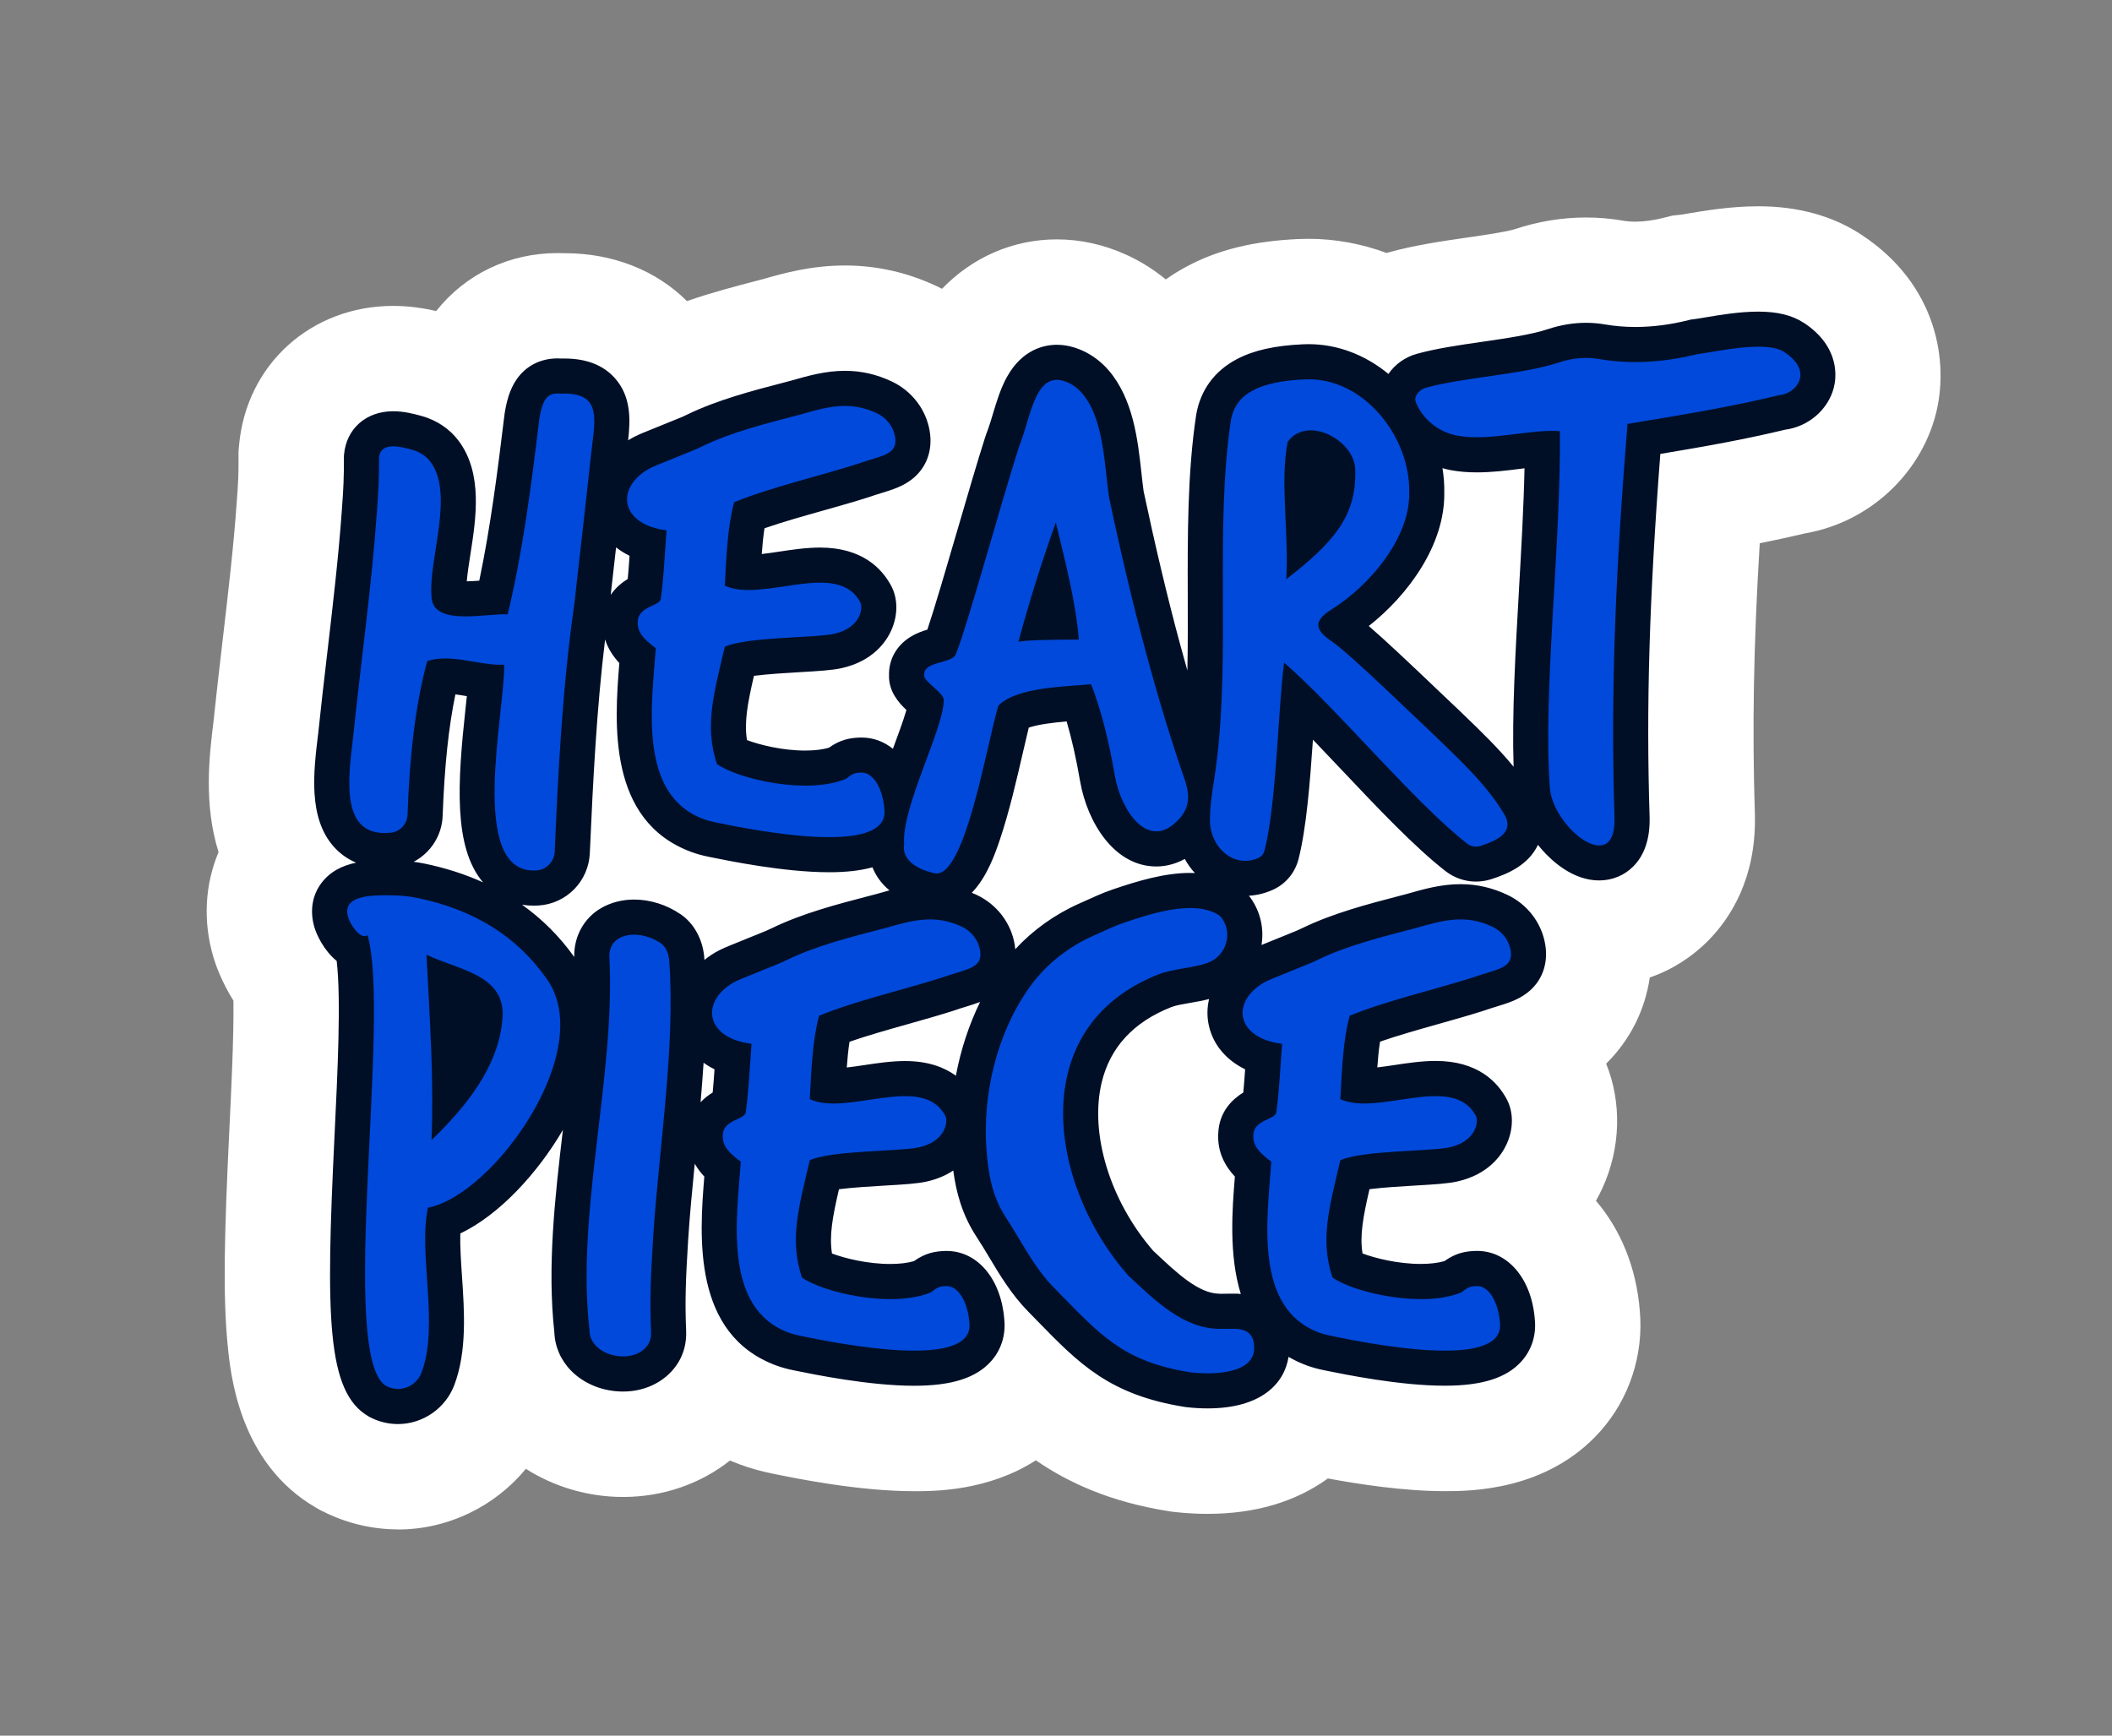 <?xml version="1.0" encoding="UTF-8"?><svg id="Ebene_1" xmlns="http://www.w3.org/2000/svg" viewBox="0 0 902.12 741.4"><rect x="0" y="0" width="902.12" height="741.4" fill="#808080" stroke="none"/><defs><style>.cls-1{fill:#000f26;}.cls-1,.cls-2,.cls-3{stroke-width:0px;}.cls-2{fill:#fff;}.cls-3{fill:#0049db;}</style></defs><g id="HeartPieceTypemark"><path class="cls-2" d="M169.98,653.29c-11.1,0-22.18-2.67-32.09-7.71l-1.26-.62-1.64-.94c-32.82-18.94-36.54-57.02-37.76-69.54-2.09-21.39-1.36-48.63.71-91.42.86-17.67,1.96-40.33,1.77-55.62-5.18-8.26-7.68-15.6-8.57-18.61-4.5-15.25-3.64-30.94,2.21-44.84-6.45-20.56-3.92-41.38-2.18-55.62l.03-.24c1.13-10.97,2.43-22.04,3.79-33.74,2.37-20.27,4.83-41.23,6.11-59.71l.04-.56c.6-7.57.78-12,.74-18.21l-.02-2.89.26-2.88c3.09-34.46,30.77-59.47,65.81-59.47,6.96,0,13.16.99,18.39,2.18,12.54-15.79,31.2-24.75,51.83-24.75.86,0,1.73.02,2.6.05.13,0,.26,0,.39,0,20.59,0,38.98,7.23,52.28,20.46,10.61-3.68,20.94-6.37,29.91-8.71l2.61-.68c8.71-2.5,20.53-5.82,34.99-5.82,13.5,0,26.65,2.96,39.08,8.8.8.38,1.58.76,2.37,1.16,12.93-13.45,30.3-21.11,49.05-21.11,10.09,0,20.06,2.21,29.64,6.56,6.02,2.73,11.72,6.3,16.89,10.54,2.84-2.02,5.84-3.87,9.01-5.56,13.37-7.13,28.55-10.84,47.77-11.69,1.39-.06,2.81-.09,4.21-.09,11.32,0,22.59,2.08,33.29,6.04.29-.08.58-.17.88-.25,11.13-3.08,23.04-4.81,33.55-6.33,6.74-.97,16.93-2.45,20.45-3.61,9.92-3.29,20.13-4.96,30.34-4.96,5.28,0,10.57.45,15.73,1.35,1.66.29,3.45.43,5.33.43,3.65,0,7.64-.54,11.86-1.59l3.95-.99,3.63-.4c.76-.11,1.78-.29,2.84-.47,7.42-1.25,18.53-3.12,30.25-3.12,16.91,0,31.69,4.06,43.91,12.07,32.78,21.47,37.63,54.89,31.83,76.98-6.82,25.96-28.94,45.99-55.57,50.63-6.69,1.58-13.18,2.98-19.56,4.26-2.66,43.77-3.25,78.99-2.08,115.72l.02.8c.5,26.68-10.47,43.56-19.76,53.02-7.17,7.3-15.75,12.7-25.15,15.96-2.04,13.96-8.45,26.75-18.63,36.79,6.73,16.67,6.23,36.09-1.61,53.19-.84,1.84-1.76,3.64-2.75,5.39,10.45,12.2,17.25,28.42,18.73,46.96,1.69,18.84-4.46,37.61-16.94,51.58-22.78,25.49-55.62,25.49-66.42,25.49-17.69,0-37.04-3.04-49.87-5.42-13.89,10.03-31.18,15.12-51.4,15.12-4.6,0-9.3-.27-13.96-.79l-1.43-.16-1.39-.22c-24.67-3.93-42.45-12.02-56.57-21.7-20.47,13.19-43.35,13.19-52.01,13.19-23.65,0-50.28-5.43-60.31-7.48-5.16-1.05-9.8-2.35-14.19-3.98-1.4-.52-2.78-1.07-4.14-1.64-12.61,9.97-28.56,15.56-45.68,15.56-14.85,0-29.33-4.27-41.49-12.02-13.23,16.05-33.25,25.92-54.67,25.92Z"/><path class="cls-1" d="M770.32,137.82c-4.84-3.17-11.14-4.71-19.26-4.71s-16.49,1.43-22.72,2.48c-2.07.35-4.02.68-5.04.79l-1.01.11-.99.25c-7.79,1.95-15.45,2.93-22.77,2.93-4.45,0-8.82-.37-13-1.09-2.64-.46-5.35-.69-8.06-.69-5.39,0-10.84.9-16.18,2.67-7.29,2.42-17.91,3.95-28.17,5.44-9.63,1.39-19.59,2.83-27.96,5.15-5,1.39-9.27,4.46-12.11,8.58-10-8.24-21.88-12.72-34.09-12.72-.74,0-1.48.02-2.23.05-12.27.54-21.35,2.59-28.58,6.44-9.42,5.02-15.36,13.14-17.17,23.46l-.06.36c-3.74,24.8-3.66,51.7-3.58,77.72.03,10.4.06,20.96-.16,31.38-1.12-3.94-2.23-7.94-3.33-12.03-5.2-19.28-10.37-41.01-15.37-64.58-.33-2.37-.62-5-.92-7.77-1.55-14.13-3.49-31.71-14.12-43.97-3.06-3.53-6.86-6.39-10.98-8.26-3.7-1.68-7.41-2.53-11.04-2.53-5.11,0-14.67,1.78-21.29,13.7-2.77,4.99-4.5,10.77-6.03,15.87-.72,2.39-1.39,4.65-2.07,6.5l-.17.46c-.38,1.03-.81,2.19-1.22,3.47-3.12,9.76-7.39,24.4-11.52,38.55-4.67,16.01-9.86,33.77-13,43.12-2.21.66-4.73,1.55-7.21,3.09-6.01,3.71-9.34,9.76-9.17,16.47-.17,6.86,4.16,11.7,7.44,14.78-1.31,4.52-3.8,11.23-5.62,16.14-.05.14-.11.29-.16.43-3.8-3.08-8.36-4.81-13.36-4.81-.17,0-.34,0-.51,0-4.57.11-8.7.95-13.45,4.34-2.63.79-6.14,1.22-10.12,1.22-9.79,0-19.44-2.43-24.89-4.47-1.21-7.57.17-15.38,2.98-27.46,6.04-.77,14.47-1.26,19.31-1.54,8.67-.5,14.18-.85,18.16-1.74,13.38-3,18.97-11.28,21.11-15.96,2.98-6.5,2.99-13.68.03-19.22-3.98-7.44-12.47-16.32-30.34-16.32-5.91,0-11.82.88-17.53,1.74-2.58.39-5.08.76-7.41,1.02.29-3.94.65-7.62,1.17-11,7.61-2.65,16.5-5.15,25.17-7.6,6.85-1.93,13.33-3.76,19.25-5.66l.2-.06.2-.07c1.73-.61,3.41-1.13,5.04-1.63,4.59-1.41,8.92-2.74,12.85-5.71,6.4-4.83,9.26-12.42,7.85-20.81-1.55-9.22-7.62-17.14-16.24-21.19-6.48-3.05-13.01-4.53-19.94-4.53-8.35,0-15.84,2.14-23.09,4.22l-3.17.83c-13.25,3.45-28.27,7.37-41.31,13.72-1.08.53-1.89.89-2.6,1.18l-15.95,6.48c-2.52,1.02-4.6,2.07-6.5,3.25,1.02-9.03,1.25-18.71-5.61-26.49-4.93-5.6-12.19-8.44-21.55-8.44-.38,0-.78,0-1.18.01-.62-.04-1.22-.06-1.81-.06-7.25,0-13.44,3.15-17.44,8.88-3.17,4.54-4.38,9.88-5.14,14.5l-.05.32-.04.32c-3.06,25.25-6.04,48.34-10.77,70.92-1.84.14-3.66.25-5.34.27.3-3.47.94-7.58,1.57-11.61,2.39-15.29,5.36-34.32-4.97-48.3-3.76-5.09-9.35-8.88-15.74-10.67-3.81-1.07-7.93-2.06-12.29-2.06-11.56,0-20,7.43-20.99,18.5l-.06.72v.72c.05,7.49-.17,13.26-.87,22.06v.14c-1.37,19.52-3.88,41.02-6.32,61.82-1.37,11.71-2.66,22.77-3.77,33.52l-.08.67c-1.92,15.77-4.31,35.4,6.67,47.8,2.12,2.39,5.23,5.04,9.57,6.88-5.73,1.2-11.05,3.69-14.84,8.75-3.94,5.27-4.99,11.95-2.96,18.83.98,3.31,4.08,9.96,9.52,14.4,1.91,16.2.41,47.07-.93,74.77-3.73,76.99-3.46,109.39,14.58,119.79l.39.23.27.13c3.65,1.9,7.74,2.9,11.84,2.9,10.63,0,20.31-6.69,24.08-16.64,5.46-14.42,4.31-31.47,3.29-46.51-.43-6.31-.86-12.76-.72-18.26,16.73-7.98,33.08-25.84,43.83-44.25-3.39,28.74-6.75,58.36-3.66,86.43.22,6.17,2.76,11.99,7.22,16.5,5.56,5.62,13.62,8.84,22.13,8.84,10.01,0,18.84-4.66,23.62-12.47,2.38-3.9,3.53-8.54,3.33-13.41-.54-12.69-.19-21.79.84-38.64.66-10.37,1.7-21.3,2.83-32.81,1.19,2.11,2.63,3.93,4.09,5.5-2.1,25.63-5.09,67.46,30.73,80.7,2.25.83,4.65,1.5,7.57,2.09,8.81,1.8,32.21,6.57,51.32,6.57,16.03,0,26.48-3.33,32.86-10.47,4.31-4.82,6.31-11.12,5.66-17.76-1.3-17.29-11.4-29.35-24.63-29.35-.17,0-.34,0-.51,0-4.57.11-8.7.95-13.45,4.34-2.63.79-6.14,1.22-10.12,1.22-9.79,0-19.44-2.43-24.89-4.47-1.21-7.57.17-15.38,2.98-27.46,6.05-.77,14.47-1.26,19.31-1.54,8.67-.5,14.18-.85,18.16-1.74,4.68-1.05,8.39-2.75,11.35-4.72,1.23,9.26,3.74,18.91,10.03,28.47,1.78,2.71,3.49,5.55,5.29,8.56,4.71,7.85,9.58,15.97,16.7,23.24,1.3,1.33,2.55,2.61,3.77,3.86,17.96,18.44,30.94,31.76,63.19,36.88l.33.05.33.04c3.02.34,6.04.52,8.98.52,23.12,0,32.86-10.77,34.59-22.01,2.37,1.38,4.95,2.61,7.79,3.66,2.25.83,4.65,1.5,7.57,2.09,8.81,1.8,32.21,6.57,51.32,6.57,16.03,0,26.48-3.33,32.86-10.47,4.31-4.82,6.31-11.12,5.66-17.76-1.3-17.29-11.4-29.35-24.63-29.35-.17,0-.34,0-.51,0-4.57.11-8.7.95-13.45,4.34-2.63.79-6.15,1.22-10.12,1.22-9.79,0-19.44-2.43-24.89-4.47-1.21-7.57.17-15.38,2.98-27.46,6.05-.77,14.47-1.26,19.31-1.54,8.67-.5,14.18-.85,18.16-1.74,13.38-3,18.97-11.28,21.11-15.96,2.98-6.5,2.99-13.68.03-19.22-3.98-7.44-12.47-16.32-30.34-16.32-5.91,0-11.82.88-17.53,1.74-2.58.39-5.08.76-7.41,1.02.29-3.94.65-7.62,1.17-11,7.61-2.65,16.5-5.15,25.17-7.6,6.85-1.93,13.33-3.76,19.25-5.66l.2-.06.2-.07c1.73-.61,3.41-1.13,5.04-1.63,4.59-1.41,8.92-2.74,12.85-5.71,6.4-4.83,9.26-12.42,7.85-20.81-1.55-9.22-7.62-17.14-16.24-21.2-6.48-3.04-13.01-4.53-19.94-4.53-8.35,0-15.84,2.14-23.09,4.22l-3.17.83c-13.25,3.45-28.27,7.37-41.32,13.72-1.08.53-1.88.89-2.59,1.18l-14.84,6.03c1.13-6.92-.41-13.95-4.46-19.81-.3-.43-.61-.84-.92-1.23,3.61-.2,7.15-1.1,10.53-2.68,5.3-2.48,9.19-7.21,10.67-12.98,3.38-13.27,4.9-32.95,6.15-51,3.92,4.09,7.92,8.32,11.88,12.5,15.53,16.43,31.58,33.42,44.79,43.67,3.7,2.87,8.31,4.46,12.99,4.45,2.18,0,4.34-.34,6.43-1,7.21-2.31,15.95-6.08,20.02-14.69.54.68,1.1,1.36,1.68,2.02,4.33,4.92,13.27,13.18,24.47,13.18,5.61,0,10.82-2.16,14.67-6.09,4.73-4.82,7.04-11.77,6.88-20.66v-.2c-1.51-47.18-.18-92.83,4.57-155.24,19.85-3.31,35.78-6.15,53.31-10.35,9.88-1.29,18.3-8.46,20.78-17.88,1.02-3.89,3.1-17.38-12.96-27.9ZM527.47,502.57c-1.17,14.28-2.61,33.58,2.53,50.17-.37-.04-.73-.09-1.1-.11l-.42-.02h-4.08c-1.25,0-2.41,0-3.53.05v-.04c-8.89-.08-18.05-8.71-27.75-17.84l-.54-.5c-18.46-21.27-27.28-50.13-21.98-72.02,3.63-14.97,13.64-25.77,29.76-32.09,1.85-.73,4.92-1.26,7.89-1.77,2.56-.44,5.35-.93,8.2-1.65-.89,3.76-.95,7.66-.05,11.53,1.87,8.09,7.37,14.52,15.44,18.49-.25,3.64-.49,6.91-.78,9.9-4.5,2.78-10.36,8.04-10.7,17.55-.44,8.21,3.22,14.22,7.11,18.37ZM508.33,372.87c-10.83,0-22.25,3.38-32.97,7.04-2.38.81-4.78,1.75-7.11,2.8l-7.34,3.28c-10.49,4.69-19.76,11.35-27.25,19.47-.06-.66-.13-1.33-.25-2-1.55-9.22-7.62-17.14-16.24-21.2-.69-.33-1.39-.62-2.08-.91,6.63-6.83,10.12-17.15,12.01-22.73,3.97-11.75,7.26-26.01,9.89-37.46.87-3.76,1.7-7.39,2.43-10.35,3.88-1.37,10.74-2.17,16.17-2.66,2.2,7.45,4.14,16.04,5.79,25.71,3.08,17.46,14.57,36.26,32.52,36.26,3.21,0,7.52-.66,12.16-3.21,1.2,2.17,2.65,4.19,4.32,6.03-.69-.03-1.37-.06-2.08-.06ZM262.89,236.13c.09-.77.18-1.54.26-2.31,1.73,1.35,3.66,2.56,5.76,3.59-.25,3.64-.49,6.91-.78,9.9-2.39,1.48-5.15,3.66-7.27,6.79.67-5.97,1.35-11.97,2.03-17.97ZM206.29,376.89c-7.64-3.46-15.92-6.13-24.86-7.98-1.55-.32-3.13-.57-4.73-.79,7.12-3.74,12.06-11.12,12.37-19.56.79-21.17,2.5-37.7,5.45-51.96,1.55.2,3.19.48,4.89.76-.17,1.63-.35,3.31-.53,4.97-3.46,31.87-5.28,59.5,7.42,74.55ZM290.61,390.46c-5.89-4-12.9-6.21-19.75-6.21-5.12,0-10.01,1.27-14.15,3.68-7.32,4.25-11.65,12.2-11.42,20.87,0,0,0,0,0-.01-6.25-8.77-13.71-16.22-22.31-22.34,1.61.27,3.27.41,4.98.41.68,0,1.39-.02,2.1-.07,11.95-.76,21.36-10.38,21.88-22.39,1.36-31.02,2.9-61.42,6.52-91.24,1.31,4.14,3.65,7.46,6.09,10.06-2.1,25.62-5.08,67.46,30.74,80.7,2.25.83,4.65,1.5,7.56,2.09,8.81,1.8,32.21,6.57,51.32,6.57,7.27,0,13.39-.69,18.5-2.11,1.41,3.59,3.79,6.98,7.25,9.86-1.95.51-3.87,1.06-5.77,1.61l-3.17.83c-13.25,3.45-28.27,7.37-41.31,13.72-1.09.53-1.89.9-2.59,1.18l-15.96,6.48c-2.83,1.15-5.12,2.32-7.22,3.69-1.07.69-2.06,1.44-3.02,2.21,0-.12-.01-.24-.02-.35-.28-6.21-3.1-14.4-10.23-19.25ZM304.43,466.65c-1.66,1.03-3.5,2.39-5.19,4.18.49-5.64.93-11.27,1.29-16.86,1.44,1.03,3,1.96,4.67,2.79-.25,3.64-.49,6.91-.78,9.9ZM408.3,459.5c-4.96-3.62-11.91-6.27-21.67-6.27-5.91,0-11.82.88-17.53,1.74-2.58.39-5.08.76-7.41,1.02.29-3.94.65-7.62,1.17-11,7.61-2.65,16.5-5.15,25.16-7.6,6.85-1.93,13.33-3.76,19.25-5.66l.4-.13c1.73-.61,3.41-1.13,5.04-1.63,2.03-.62,4.01-1.24,5.93-1.98-4.77,9.75-8.27,20.45-10.35,31.51ZM648.82,251.87c-1.5,26.17-3.04,53.11-2.3,75.66-6.38-7.82-13.71-14.89-21.32-22.23l-2.03-1.95c-1.48-1.38-4.26-4.03-7.48-7.1-14.06-13.42-24.19-22.95-31.03-28.84,16.92-13.3,32.5-34.75,32.25-56.78.08-3.53-.2-7.1-.77-10.65,1.2.34,2.42.64,3.66.87,3.44.63,7.06.93,11.07.93,6.34,0,12.48-.77,18.41-1.51.64-.08,1.27-.16,1.9-.24-.35,16.49-1.37,34.38-2.37,51.83Z"/><path class="cls-3" d="M212.57,283.95c-9.49-.34-20.9-4.7-30.1-1.54-5.37,19.93-7.52,41.89-8.4,65.6-.15,3.94-3.15,7.25-7.07,7.67-21.73,2.3-18.41-22.33-16.16-40.87,3.1-30.21,7.99-65.22,10.13-95.97.76-9.6.97-15.81.92-23.34.61-6.84,8.77-4.89,14.28-3.34,3.05.86,5.84,2.59,7.73,5.14,10.28,13.91-.94,41.51.41,57.47.35,13.12,23.63,7.03,32.55,7.68,6.37-26.78,9.84-53.18,13.51-83.53,1.43-8.63,3.51-11.36,9.21-10.75,18.39-.78,14.36,11.87,12.74,27.18-2.09,19.74-4.7,41.88-7.06,63.11-5.04,35.17-6.84,71.41-8.32,105.29-.19,4.29-3.56,7.8-7.85,8.07-29.75,1.89-13.15-68.85-13.77-87.87h-2.76Z"/><path class="cls-3" d="M386.2,360.42c-1.28-15.07,16.94-49.44,16.89-61.11.75-2.95-8.77-8.3-8.29-10.75-.8-6.3,12-4.88,13.51-9.21,4.86-11.93,19.1-63.93,26.64-87.54.36-1.11.77-2.2,1.17-3.3,4.45-12.06,6.59-31.22,20.15-25.07,2.25,1.02,4.23,2.56,5.85,4.43,9.4,10.85,9.57,30.52,11.59,44.53,5.11,24.16,10.34,46.12,15.66,65.87,5.32,19.76,10.75,37.62,16.28,53.59,2.83,7.81,2.85,13.72-3.38,19.35-12.05,11.51-23.39-4.61-26.1-19.96-2.66-15.56-6.04-28.56-10.13-39-11.08,1.12-31.94,1.18-39.61,9.21-4.77,15.44-14.24,74.23-27.18,71.55-7.95-1.65-14.23-5.99-13.05-12.59ZM460.82,273.2c-1.39-16.83-5.92-33.55-9.83-50.06-6.14,17.2-11.47,34.19-15.97,50.98,3.27-.61,11.87-.92,25.8-.92Z"/><path class="cls-3" d="M519.62,325.72c5.95-46.57-.74-100.46,6.14-146.17,2.04-11.67,12.61-16.66,31.63-17.5,25.23-1.12,45.22,24.9,44.53,48.52.38,19.16-16.95,39.66-33.17,49.75-8.34,5.19-6.77,9.04.31,13.82,7.63,5.15,37.03,33.84,43.91,40.23,11.71,11.31,22.84,21.73,30.1,34.39,2.88,6.24-1.87,9.75-10.76,12.6-1.93.62-4.04.23-5.64-1.02-22.49-17.46-55.91-58.07-78.19-77.3-2.63,20.4-3.17,59.96-8.35,80.27-.34,1.35-1.23,2.51-2.48,3.1-10.57,4.94-21.57-4.77-20.79-17.35-.04-6.67,1.98-16.51,2.76-23.34ZM578.89,201.04c.16-12.86-20.51-23.98-28.87-12.28-3.39,17.39.58,38.14-.61,58.65,20.69-15.96,29.94-27.24,29.48-46.37Z"/><path class="cls-3" d="M689.63,349.67c.46,25.07-26.44,3.7-27.64-13.21-2.95-41.65,4.84-104.66,4.3-152.32-13.57-.84-29.89,4.49-43.77,1.95-7.67-1.4-14.27-6.47-17.47-13.57-.62-1.38-.74-2.28-.08-3.6.83-1.67,2.41-2.83,4.21-3.32,16.19-4.49,41.01-5.55,56.84-10.81,5.47-1.81,11.28-2.42,16.96-1.44,13.73,2.38,27.99,1.42,41.97-2.07,7.14-.78,29.19-6.14,37.16-.92,13.03,8.54,4.89,17.96-2.15,18.43-20.49,4.95-38.96,8.02-64.8,12.28-4.82,60.11-7.35,111.52-5.53,168.59Z"/><path class="cls-3" d="M164.97,592.04c-20.78-11.99,2.21-157.39-7.98-192.55-3.13,2.11-7.44-4.79-8.29-7.68-2.79-9.43,9.69-9.58,19.8-9.33,3.32.08,6.64.44,9.89,1.11,23.93,4.95,42.18,16.29,54.76,34.01,22.61,30.27-22.21,92.87-50.36,98.27-4.25,19.33,4.93,50.19-2.75,70.46-2.28,6.02-9.31,8.72-15.01,5.72-.02,0-.03-.02-.05-.03ZM214.72,433.58c.33-17.55-19.54-19.37-32.55-25.8,1.44,28.88,3.2,52.99,2.15,79.23,18.81-18.16,29.48-34.95,30.4-53.43Z"/><path class="cls-3" d="M285.87,410.55c2.7,36.35-4.56,81.22-6.91,118.38-1,16.35-1.45,26.29-.86,40.22.07,1.72-.24,3.48-1.14,4.95-5.83,9.54-25.3,5.37-25.18-6.02-5.78-50.59,11.18-108.46,8.5-159.41-.16-3.12,1.26-6.2,3.97-7.77,5.15-2.99,12.61-1.65,17.94,1.97,3.54,2.41,3.68,7.68,3.68,7.68Z"/><path class="cls-3" d="M308.72,484.87c.15-6.69,9.54-6.5,9.83-9.83,1.14-7.88,1.57-16.98,2.46-29.17-19.19-2.38-21.78-17.06-8.92-25.44,1.47-.96,3.06-1.7,4.68-2.36,3.8-1.54,12.26-4.98,15.96-6.48,1.2-.49,2.36-1.03,3.52-1.6,12.71-6.19,27.96-9.92,41.88-13.57,11.76-3.38,21.2-5.98,32.68-.58,4.07,1.91,7.08,5.67,7.83,10.1,1.29,7.71-5.57,7.86-15.94,11.52-15.87,5.1-37.83,10.16-52.82,16.43-2.74,10-3.27,21.98-3.99,35.62,16.15,7.49,48.03-11.32,57.87,7.1,1.35,2.53.07,10.94-11.19,13.47-7.99,1.79-37.36,1.24-46.68,5.53-4.73,20.11-8.72,33.9-3.38,50.06,8.79,6.39,38.6,13.35,55.28,6.3,2.66-2.29,3.94-2.55,6.45-2.61,5.4-.13,9.26,7.51,9.83,15.66,2.34,20.76-56.79,8.73-71.9,5.65-1.82-.37-3.62-.82-5.36-1.46-28.03-10.36-22.12-48.72-20.39-72.98-5.71-4.25-7.95-7.17-7.68-11.36Z"/><path class="cls-3" d="M535.34,484.87c.15-6.69,9.54-6.5,9.83-9.83,1.14-7.88,1.57-16.98,2.46-29.17-19.19-2.38-21.78-17.06-8.92-25.44,1.47-.96,3.06-1.7,4.68-2.36,3.8-1.54,12.26-4.98,15.96-6.48,1.2-.49,2.36-1.03,3.52-1.6,12.71-6.19,27.96-9.92,41.88-13.57,11.76-3.38,21.2-5.98,32.68-.58,4.07,1.91,7.08,5.67,7.83,10.1,1.29,7.71-5.57,7.86-15.94,11.52-15.87,5.1-37.83,10.16-52.82,16.43-2.74,10-3.27,21.98-3.99,35.62,16.15,7.49,48.03-11.32,57.87,7.1,1.35,2.53.07,10.94-11.19,13.47-7.99,1.79-37.36,1.24-46.68,5.53-4.73,20.11-8.72,33.9-3.38,50.06,8.79,6.39,38.6,13.35,55.28,6.3,2.66-2.29,3.94-2.55,6.45-2.61,5.4-.13,9.26,7.51,9.83,15.66,2.34,20.76-56.79,8.73-71.9,5.65-1.82-.37-3.62-.82-5.36-1.46-28.03-10.36-22.12-48.72-20.39-72.98-5.71-4.25-7.95-7.17-7.68-11.36Z"/><path class="cls-3" d="M272.42,265.53c.15-6.69,9.54-6.5,9.83-9.83,1.14-7.88,1.57-16.98,2.46-29.17-19.19-2.38-21.78-17.06-8.92-25.44,1.47-.96,3.06-1.7,4.68-2.36,3.8-1.54,12.26-4.98,15.96-6.48,1.2-.49,2.36-1.03,3.52-1.6,12.71-6.19,27.96-9.92,41.88-13.57,11.76-3.38,21.2-5.98,32.68-.58,4.07,1.91,7.08,5.67,7.83,10.1,1.29,7.71-5.57,7.86-15.94,11.52-15.87,5.1-37.83,10.16-52.82,16.43-2.74,10-3.27,21.98-3.99,35.62,16.15,7.49,48.03-11.32,57.87,7.1,1.35,2.53.07,10.94-11.19,13.47-7.99,1.79-37.36,1.24-46.68,5.53-4.73,20.11-8.72,33.9-3.38,50.06,8.79,6.39,38.6,13.35,55.28,6.3,2.66-2.29,3.94-2.55,6.45-2.61,5.4-.13,9.26,7.51,9.83,15.66,2.34,20.76-56.79,8.73-71.9,5.65-1.82-.37-3.62-.82-5.36-1.46-28.03-10.36-22.12-48.72-20.39-72.98-5.71-4.25-7.95-7.17-7.68-11.36Z"/><path class="cls-3" d="M508.54,586.2c-29.26-4.65-38.66-16.08-58.61-36.43-8.38-8.55-13.61-19.56-20.17-29.54-6.07-9.23-7.59-18.92-8.36-28.66-1.87-23.69,4.24-50.22,18.51-70.08,6.88-9.58,16.37-16.99,27.14-21.81,2.7-1.21,5.4-2.42,7.34-3.28s3.84-1.62,5.82-2.29c12.7-4.33,30.38-9.83,40.63-3.05.17.12.61.49,1.22,1.38,4.69,6.78,1.39,16.18-6.39,18.9-6.45,2.26-14.51,2.39-20.78,4.85-57.34,22.49-47.06,89.93-13.12,128.5,11.75,11.06,23.74,22.8,38.97,22.93,0,0,7.31,0,7.31,0,5.74.33,7.66,3.55,7.66,8.22,0,10.4-15.67,11.68-27.17,10.37Z"/></g></svg>